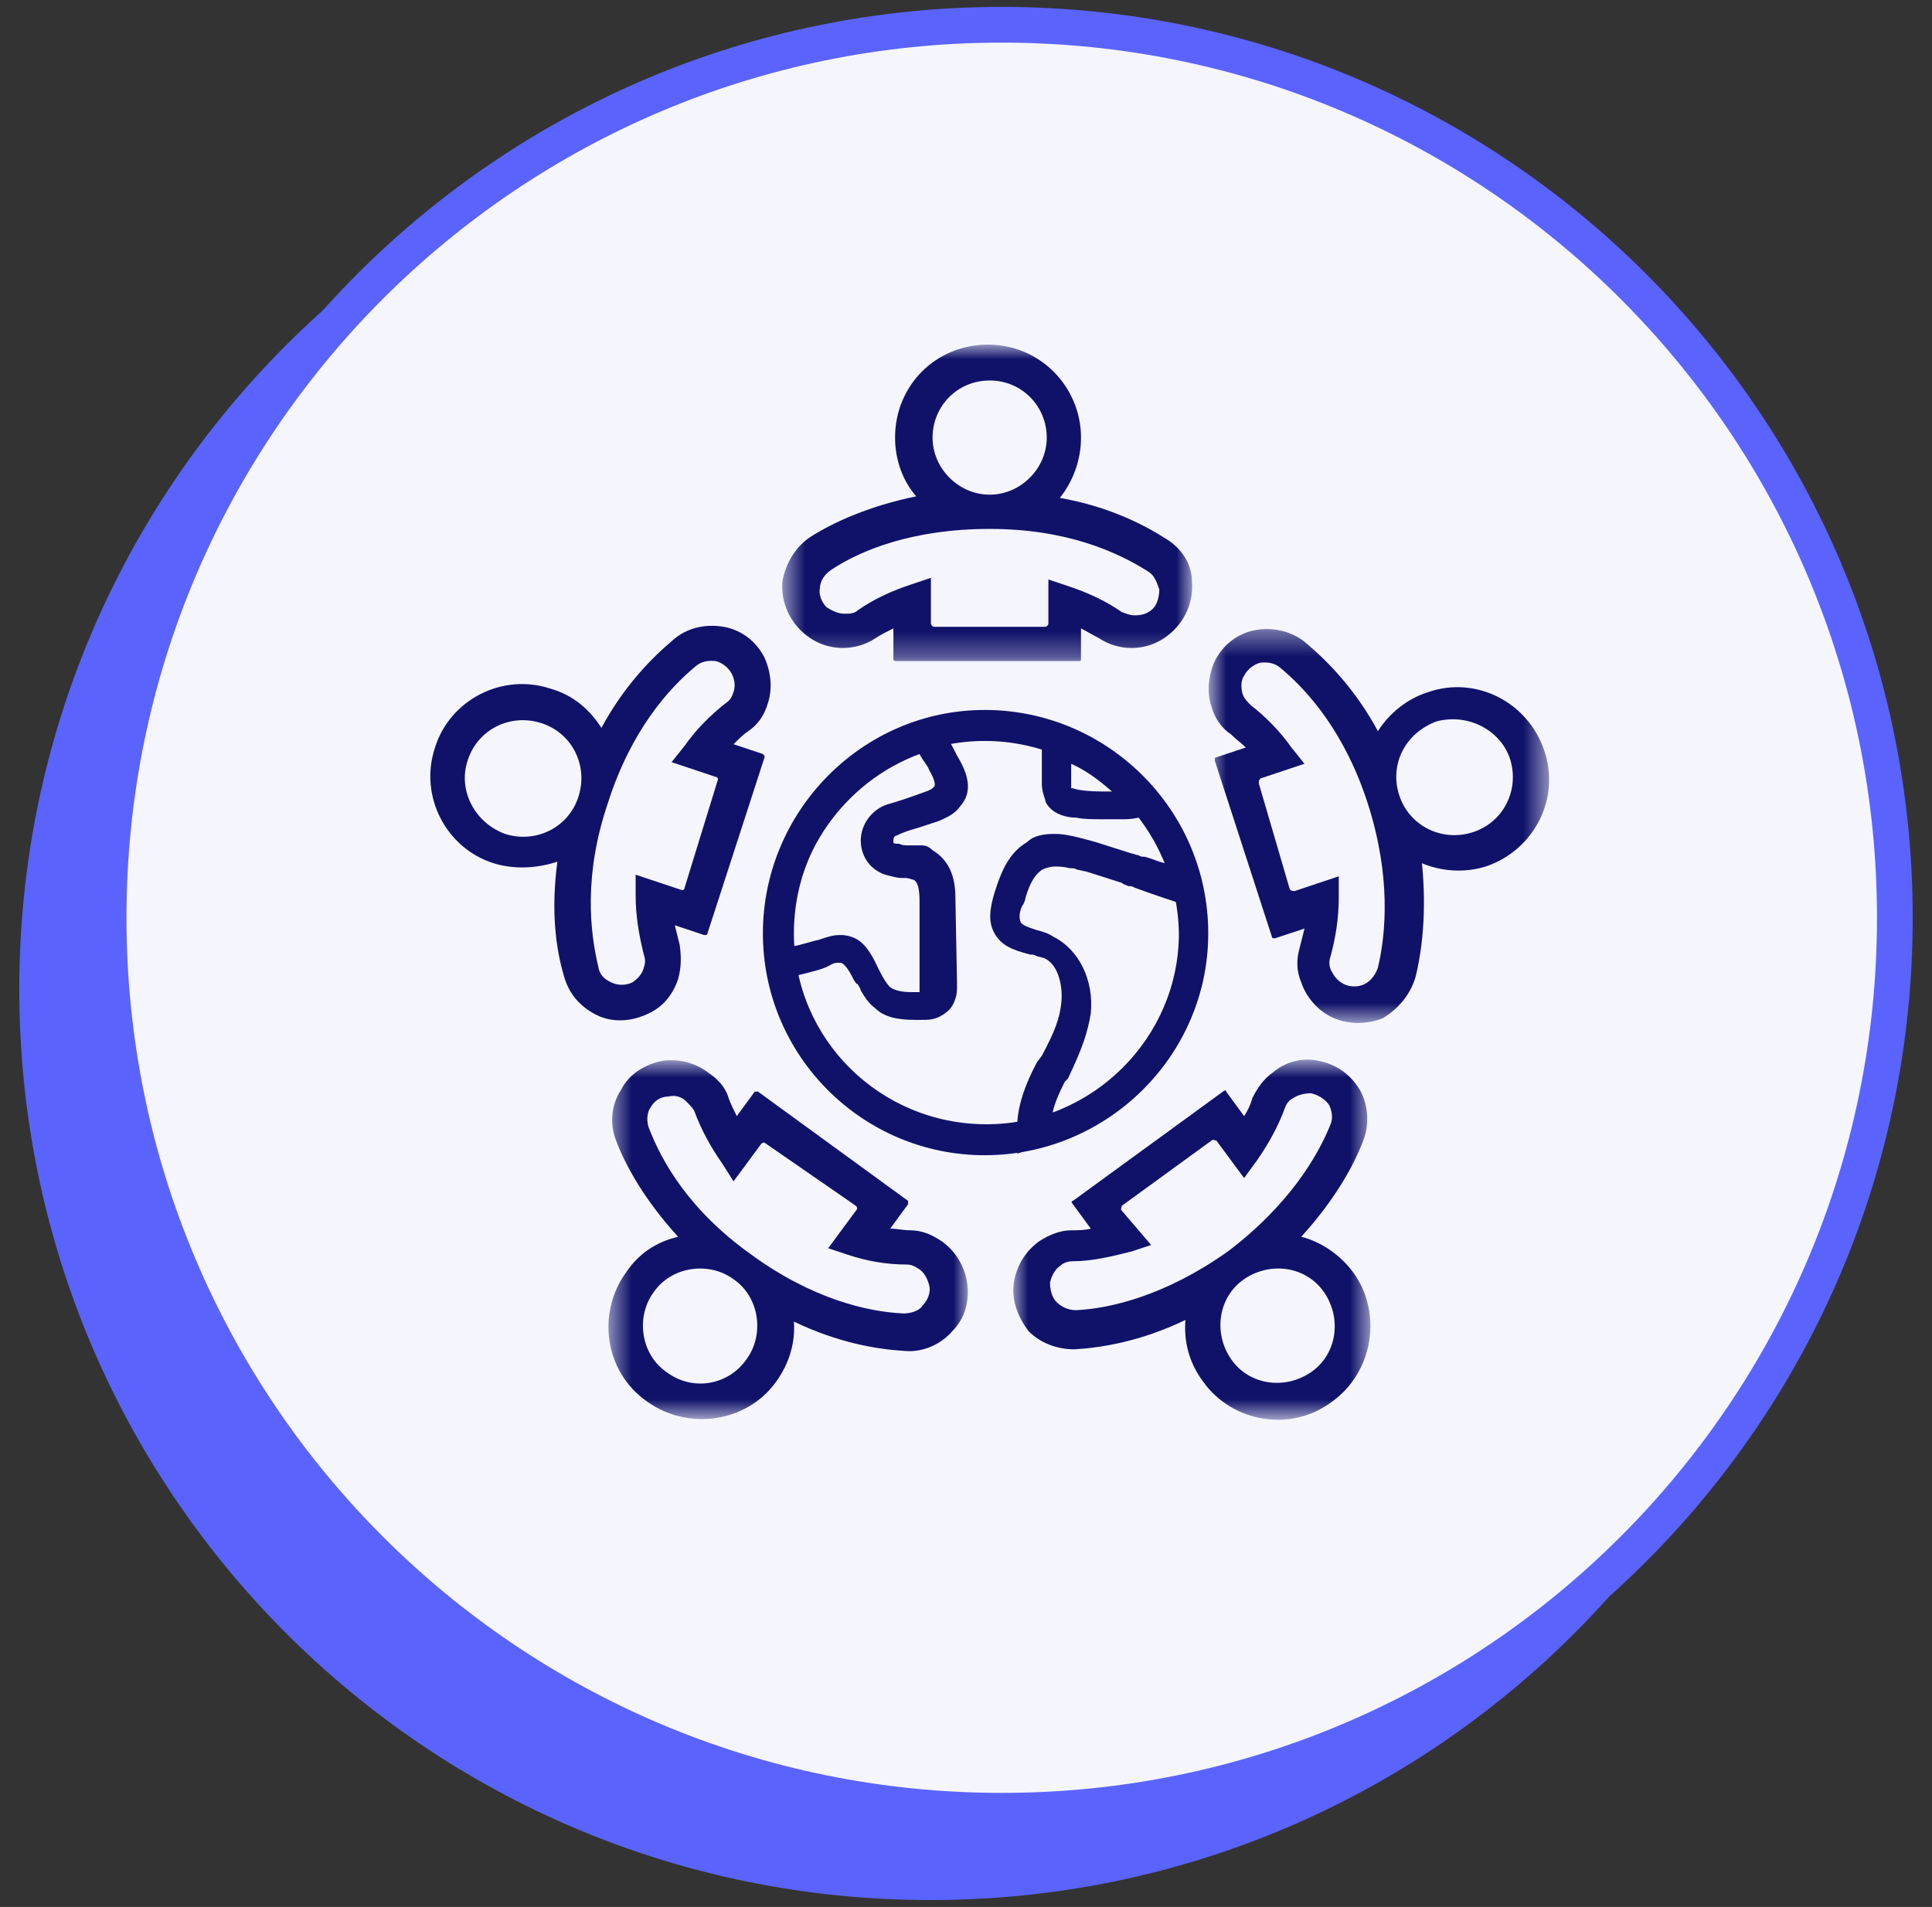 <svg width="78" height="77" viewBox="0 0 78 77" fill="none"
    xmlns="http://www.w3.org/2000/svg">
    <rect x="0" y="0" width="78" height="77" fill="#333333" stroke="none"/>
    <path fill-rule="evenodd" clip-rule="evenodd" d="M37.558 3.885C57.472 3.885 73.615 20.028 73.615 39.942C73.615 59.856 57.472 76 37.558 76C17.644 76 1.5 59.856 1.5 39.942C1.5 20.028 17.644 3.885 37.558 3.885Z" fill="#5B63FE"/>
    <path d="M37.558 3.885C57.472 3.885 73.615 20.028 73.615 39.942C73.615 59.856 57.472 76 37.558 76C17.644 76 1.5 59.856 1.5 39.942C1.5 20.028 17.644 3.885 37.558 3.885" stroke="#5B63FE" stroke-width="1.442"/>
    <path fill-rule="evenodd" clip-rule="evenodd" d="M40.442 1C60.356 1 76.5 17.144 76.5 37.058C76.5 56.972 60.356 73.115 40.442 73.115C20.528 73.115 4.385 56.972 4.385 37.058C4.385 17.144 20.528 1 40.442 1Z" fill="#F5F5FE"/>
    <path d="M40.442 1C60.356 1 76.5 17.144 76.5 37.058C76.5 56.972 60.356 73.115 40.442 73.115C20.528 73.115 4.385 56.972 4.385 37.058C4.385 17.144 20.528 1 40.442 1" stroke="#5B63FE" stroke-width="1.442"/>
    <mask id="mask0_27_1040" style="mask-type:luminance" maskUnits="userSpaceOnUse" x="31" y="13" width="18" height="14">
        <path fill-rule="evenodd" clip-rule="evenodd" d="M31.581 13.979H48.131V26.692H31.581V13.979Z" fill="white"/>
    </mask>
    <g mask="url(#mask0_27_1040)">
        <path fill-rule="evenodd" clip-rule="evenodd" d="M47.068 21.752C46.145 21.159 44.697 20.435 42.788 20.105C43.314 19.447 43.643 18.59 43.643 17.669C43.643 15.627 41.997 13.915 39.889 13.915C37.781 13.915 36.136 15.562 36.136 17.669C36.136 18.59 36.464 19.447 36.991 20.04C35.081 20.435 33.633 21.093 32.71 21.686C32.117 22.081 31.722 22.74 31.591 23.464C31.524 24.188 31.788 24.914 32.315 25.44C32.776 25.902 33.369 26.164 34.028 26.164C34.489 26.164 34.95 26.033 35.345 25.769C35.543 25.638 35.805 25.506 36.069 25.374V26.626C36.069 26.692 36.136 26.692 36.136 26.692H43.578C43.643 26.692 43.643 26.626 43.643 26.626V25.374C43.907 25.506 44.104 25.638 44.367 25.769C44.762 26.033 45.224 26.164 45.685 26.164C46.343 26.164 46.936 25.902 47.397 25.44C47.924 24.914 48.188 24.188 48.121 23.464C48.121 22.806 47.726 22.147 47.068 21.752ZM39.955 15.364C41.272 15.364 42.26 16.417 42.26 17.669C42.26 18.919 41.207 19.974 39.955 19.974C38.704 19.974 37.65 18.919 37.65 17.669C37.65 16.417 38.638 15.364 39.955 15.364ZM37.716 25.309C37.65 25.309 37.584 25.242 37.584 25.176V23.333L36.793 23.597C36.003 23.859 35.279 24.188 34.62 24.65C34.489 24.781 34.291 24.781 34.093 24.781C33.831 24.781 33.567 24.65 33.369 24.518C33.172 24.321 33.04 23.992 33.105 23.728C33.105 23.597 33.172 23.267 33.567 23.004C34.752 22.214 36.86 21.357 39.955 21.357C43.05 21.357 45.092 22.279 46.343 23.069C46.673 23.267 46.738 23.662 46.804 23.794C46.804 24.057 46.738 24.387 46.54 24.583C46.343 24.781 46.08 24.847 45.816 24.847C45.619 24.847 45.487 24.781 45.29 24.716C44.631 24.255 43.907 23.926 43.116 23.662L42.326 23.399V25.176C42.326 25.242 42.26 25.309 42.195 25.309H37.716Z" fill="#101269"/>
    </g>
    <path fill-rule="evenodd" clip-rule="evenodd" d="M27.179 25.835C26.322 26.559 25.203 27.68 24.281 29.392C23.82 28.668 23.161 28.075 22.239 27.811C20.263 27.152 18.156 28.273 17.563 30.183C16.904 32.157 18.024 34.266 19.934 34.858C20.789 35.121 21.712 35.056 22.503 34.792C22.239 36.768 22.436 38.282 22.765 39.402C22.963 40.127 23.424 40.654 24.084 40.983C24.741 41.313 25.532 41.246 26.191 40.918C26.784 40.654 27.179 40.127 27.377 39.534C27.508 39.073 27.508 38.611 27.441 38.151C27.377 37.887 27.31 37.625 27.244 37.361L28.429 37.756C28.496 37.756 28.562 37.756 28.562 37.69L30.867 30.578C30.867 30.511 30.867 30.511 30.8 30.445L29.615 30.05C29.812 29.852 30.01 29.655 30.208 29.523C30.603 29.259 30.867 28.864 30.998 28.404C31.196 27.811 31.129 27.152 30.867 26.559C30.537 25.902 29.944 25.44 29.22 25.309C28.429 25.176 27.705 25.374 27.179 25.835ZM18.88 30.709C19.275 29.457 20.592 28.799 21.844 29.195C23.096 29.59 23.753 30.907 23.358 32.157C22.963 33.409 21.646 34.068 20.394 33.673C19.144 33.211 18.485 31.895 18.88 30.709ZM27.639 35.846C27.639 35.911 27.574 35.978 27.441 35.911L25.663 35.319V36.175C25.663 36.966 25.796 37.756 25.993 38.547C26.058 38.744 26.058 38.875 25.993 39.073C25.927 39.337 25.729 39.534 25.532 39.666C25.268 39.797 24.939 39.797 24.675 39.666C24.544 39.599 24.215 39.468 24.149 39.007C23.82 37.625 23.556 35.319 24.544 32.421C25.465 29.523 26.981 27.811 28.101 26.89C28.429 26.626 28.76 26.692 28.891 26.692C29.155 26.757 29.417 26.955 29.549 27.219C29.681 27.483 29.681 27.745 29.615 27.943C29.549 28.14 29.484 28.273 29.286 28.404C28.693 28.864 28.101 29.457 27.639 30.116L27.113 30.775L28.891 31.368C28.957 31.368 29.022 31.433 28.957 31.566L27.639 35.846Z" fill="#101269"/>
    <mask id="mask1_27_1040" style="mask-type:luminance" maskUnits="userSpaceOnUse" x="24" y="42" width="16" height="16">
        <path fill-rule="evenodd" clip-rule="evenodd" d="M24.565 42.811H39.072V57.25H24.565V42.811Z" fill="white"/>
    </mask>
    <g mask="url(#mask1_27_1040)">
        <path fill-rule="evenodd" clip-rule="evenodd" d="M24.873 46.054C25.268 47.108 26.058 48.49 27.377 49.94C26.52 50.137 25.796 50.599 25.268 51.389C24.084 53.035 24.413 55.406 26.125 56.592C27.772 57.777 30.141 57.448 31.327 55.801C31.855 55.077 32.117 54.22 32.052 53.364C33.831 54.22 35.41 54.484 36.531 54.549C37.255 54.615 37.979 54.287 38.44 53.759C38.967 53.232 39.164 52.508 39.033 51.718C38.902 51.059 38.572 50.532 38.045 50.137C37.65 49.873 37.255 49.676 36.728 49.676C36.464 49.676 36.2 49.611 35.938 49.611L36.662 48.623V48.49L30.603 44.078H30.472L29.746 45.066C29.615 44.802 29.484 44.54 29.417 44.342C29.286 43.88 28.957 43.552 28.562 43.288C28.034 42.892 27.377 42.761 26.784 42.828C26.058 42.959 25.401 43.354 25.07 44.013C24.675 44.605 24.61 45.395 24.873 46.054ZM26.915 55.406C25.861 54.682 25.663 53.167 26.389 52.179C27.113 51.125 28.627 50.928 29.615 51.652C30.669 52.377 30.867 53.892 30.141 54.88C29.417 55.932 27.969 56.196 26.915 55.406ZM34.555 48.689C34.62 48.754 34.62 48.82 34.555 48.887L33.436 50.401L34.226 50.664C35.015 50.928 35.805 51.059 36.596 51.059C36.793 51.059 36.926 51.125 37.124 51.256C37.321 51.389 37.452 51.652 37.519 51.916C37.584 52.179 37.452 52.508 37.255 52.706C37.188 52.837 36.926 53.035 36.464 53.035C35.015 52.968 32.776 52.442 30.339 50.664C27.837 48.887 26.717 46.911 26.191 45.528C26.058 45.132 26.191 44.802 26.256 44.737C26.389 44.473 26.651 44.276 26.981 44.276C27.244 44.209 27.508 44.276 27.705 44.473C27.837 44.605 27.969 44.737 28.034 44.868C28.298 45.593 28.693 46.318 29.155 46.976L29.615 47.701L30.734 46.185C30.8 46.12 30.867 46.12 30.932 46.185L34.555 48.689Z" fill="#101269"/>
    </g>
    <mask id="mask2_27_1040" style="mask-type:luminance" maskUnits="userSpaceOnUse" x="40" y="42" width="16" height="16">
        <path fill-rule="evenodd" clip-rule="evenodd" d="M40.909 42.786H55.327V57.25H40.909V42.786Z" fill="white"/>
    </mask>
    <g mask="url(#mask2_27_1040)">
        <path fill-rule="evenodd" clip-rule="evenodd" d="M43.38 54.484C44.499 54.418 46.08 54.155 47.859 53.298C47.792 54.155 47.99 55.01 48.583 55.801C49.768 57.448 52.139 57.843 53.785 56.591C55.432 55.406 55.827 53.035 54.642 51.389C54.114 50.665 53.324 50.137 52.535 49.939C53.852 48.491 54.642 47.108 55.037 46.054C55.3 45.396 55.235 44.606 54.904 44.013C54.509 43.354 53.916 42.959 53.192 42.827C52.535 42.695 51.876 42.892 51.414 43.287C51.019 43.551 50.756 43.947 50.559 44.342C50.492 44.606 50.361 44.868 50.228 45.066L49.504 44.078C49.504 44.013 49.438 44.013 49.373 44.078L43.314 48.491C43.248 48.491 43.248 48.556 43.314 48.623L44.038 49.61C43.774 49.677 43.512 49.677 43.248 49.677C42.788 49.677 42.326 49.874 41.931 50.137C41.404 50.532 41.074 51.06 40.943 51.718C40.812 52.442 41.074 53.167 41.536 53.76C41.997 54.22 42.655 54.484 43.38 54.484ZM52.93 55.406C51.876 56.13 50.426 55.934 49.702 54.879C48.978 53.825 49.175 52.377 50.228 51.651C51.283 50.927 52.732 51.125 53.456 52.179C54.18 53.232 53.983 54.682 52.93 55.406ZM48.912 46.054C48.978 45.989 49.043 46.054 49.109 46.054L50.228 47.568L50.756 46.844C51.216 46.186 51.612 45.461 51.876 44.737C51.942 44.539 52.073 44.408 52.204 44.342C52.402 44.21 52.666 44.144 52.93 44.144C53.192 44.21 53.456 44.342 53.654 44.606C53.719 44.737 53.852 45.066 53.719 45.396C53.192 46.713 52.007 48.689 49.571 50.532C47.068 52.31 44.828 52.837 43.445 52.903C43.05 52.903 42.788 52.706 42.655 52.574C42.457 52.377 42.392 52.048 42.392 51.784C42.457 51.52 42.59 51.256 42.788 51.125C42.919 50.994 43.116 50.927 43.314 50.927C44.104 50.927 44.895 50.73 45.685 50.532L46.475 50.27L45.29 48.886C45.224 48.82 45.29 48.754 45.29 48.689L48.912 46.054Z" fill="#101269"/>
    </g>
    <mask id="mask3_27_1040" style="mask-type:luminance" maskUnits="userSpaceOnUse" x="48" y="25" width="15" height="17">
        <path fill-rule="evenodd" clip-rule="evenodd" d="M48.797 25.4H62.479V41.304H48.797V25.4Z" fill="white"/>
    </mask>
    <g mask="url(#mask3_27_1040)">
        <path fill-rule="evenodd" clip-rule="evenodd" d="M57.144 39.468C57.408 38.414 57.606 36.833 57.408 34.858C58.199 35.187 59.12 35.254 59.975 34.99C61.951 34.331 63.006 32.223 62.347 30.314C61.689 28.338 59.58 27.284 57.671 27.943C56.815 28.207 56.09 28.799 55.63 29.523C54.707 27.811 53.587 26.692 52.732 25.967C52.204 25.507 51.414 25.309 50.69 25.44C49.966 25.572 49.373 26.033 49.043 26.692C48.78 27.284 48.714 27.943 48.911 28.535C49.043 28.997 49.307 29.392 49.702 29.655C49.9 29.852 50.097 29.985 50.295 30.183L49.109 30.578C49.043 30.578 49.043 30.643 49.043 30.709L51.349 37.821C51.349 37.887 51.414 37.887 51.48 37.887L52.666 37.492C52.599 37.756 52.535 38.019 52.468 38.282C52.337 38.744 52.337 39.204 52.535 39.666C52.732 40.258 53.192 40.785 53.719 41.049C54.378 41.378 55.168 41.378 55.827 41.115C56.485 40.72 56.947 40.127 57.144 39.468ZM60.964 30.643C61.359 31.895 60.701 33.211 59.449 33.607C58.199 34.002 56.88 33.343 56.485 32.092C56.09 30.84 56.749 29.59 58.001 29.128C59.251 28.799 60.568 29.457 60.964 30.643ZM50.821 31.631C50.821 31.566 50.821 31.499 50.888 31.433L52.666 30.84L52.139 30.183C51.678 29.523 51.085 28.931 50.492 28.469C50.361 28.338 50.228 28.207 50.163 28.009C50.097 27.745 50.097 27.481 50.228 27.284C50.361 27.021 50.624 26.823 50.888 26.757C51.019 26.757 51.349 26.692 51.678 26.955C52.797 27.878 54.312 29.59 55.235 32.487C56.156 35.385 55.959 37.69 55.63 39.073C55.497 39.468 55.235 39.666 55.102 39.732C54.839 39.863 54.509 39.863 54.247 39.732C53.983 39.599 53.851 39.402 53.719 39.139C53.654 38.942 53.654 38.809 53.719 38.611C53.916 37.887 54.049 37.097 54.049 36.242V35.385L52.271 35.978C52.204 35.978 52.139 35.978 52.073 35.911L50.821 31.631Z" fill="#101269"/>
    </g>
    <path fill-rule="evenodd" clip-rule="evenodd" d="M39.757 29.919C35.476 29.919 32.052 33.409 32.052 37.69C32.052 41.971 35.543 45.396 39.824 45.396C44.104 45.396 47.595 41.906 47.595 37.69C47.528 33.409 44.038 29.919 39.757 29.919ZM39.757 46.646C34.817 46.646 30.8 42.63 30.8 37.69C30.8 32.751 34.817 28.667 39.757 28.667C44.697 28.667 48.78 32.685 48.78 37.69C48.78 42.63 44.697 46.646 39.757 46.646Z" fill="#101269"/>
    <path fill-rule="evenodd" clip-rule="evenodd" d="M33.04 37.953C33.436 37.822 33.633 37.756 33.896 37.756H33.962H34.028C34.752 37.822 35.081 38.282 35.476 39.139C35.674 39.534 35.805 39.732 35.938 39.863C36.136 39.996 36.398 40.06 36.793 40.06H36.926H37.124V39.996V39.863V36.373C37.124 35.912 37.057 35.582 36.86 35.517C36.793 35.517 36.728 35.451 36.531 35.451H36.398C36.2 35.451 36.003 35.385 35.74 35.32C35.148 35.122 34.752 34.594 34.752 33.936C34.752 33.277 35.212 32.684 35.805 32.487C36.267 32.356 36.662 32.223 37.386 31.96C37.584 31.894 37.65 31.829 37.716 31.763C37.781 31.697 37.716 31.434 37.519 31.104C37.452 30.906 37.255 30.709 37.124 30.446C34.093 31.565 31.986 34.529 31.986 37.756V38.084V38.217C32.381 38.151 32.71 38.02 33.04 37.953ZM32.117 39.403C31.92 39.468 31.855 39.468 31.722 39.534L31.064 39.665L30.998 39.008C30.867 38.151 30.867 38.084 30.867 37.689C30.867 33.739 33.501 30.248 37.255 29.128L37.65 28.93L37.781 29.128L37.979 29.392C38.243 29.721 38.44 30.116 38.638 30.511C39.164 31.368 39.231 32.027 38.769 32.553C38.572 32.816 38.374 32.948 37.914 33.146C37.716 33.211 37.519 33.277 37.124 33.408C36.662 33.541 36.464 33.606 36.2 33.739C36.136 33.739 36.069 33.804 36.069 33.936V34.001C36.069 34.068 36.136 34.068 36.267 34.068C36.333 34.068 36.398 34.134 36.596 34.134H36.793H37.188C37.386 34.134 37.519 34.199 37.65 34.332C38.309 34.727 38.572 35.385 38.572 36.241L38.638 39.732C38.638 39.996 38.638 40.127 38.572 40.324C38.507 40.522 38.44 40.653 38.309 40.786C38.176 40.917 37.979 41.048 37.781 41.115C37.584 41.181 37.452 41.181 37.188 41.181H36.926C36.2 41.181 35.674 41.048 35.345 40.72C35.081 40.522 34.95 40.324 34.752 39.996C34.752 39.929 34.62 39.732 34.62 39.732C34.555 39.732 34.555 39.665 34.489 39.6C34.226 39.072 34.093 38.941 33.962 38.875H33.764C33.698 38.875 33.567 38.941 33.567 38.941C33.238 39.139 32.908 39.205 32.117 39.403Z" fill="#101269"/>
    <path fill-rule="evenodd" clip-rule="evenodd" d="M43.248 31.565V31.696V31.829H43.314C43.314 31.829 43.511 31.894 43.578 31.894C43.972 31.96 44.302 31.96 44.895 31.96C44.367 31.499 43.84 31.104 43.248 30.841V31.565ZM44.631 33.08C44.038 33.08 43.776 33.08 43.445 33.015C43.05 33.015 42.59 32.882 42.326 32.553C42.26 32.487 42.195 32.355 42.195 32.289C42.128 32.092 42.062 31.894 42.062 31.631V31.039V30.708V29.787L42.195 29.129L42.392 29.194L42.919 29.392C44.367 29.853 45.685 30.775 46.607 31.894L47.068 32.487L46.409 32.816C46.145 33.015 45.75 33.08 45.355 33.08H44.631Z" fill="#101269"/>
    <path fill-rule="evenodd" clip-rule="evenodd" d="M45.816 35.846C45.685 35.779 45.685 35.779 45.552 35.779C45.421 35.715 45.355 35.715 45.29 35.648L43.84 35.187C43.776 35.187 43.578 35.122 43.511 35.122C43.38 35.055 43.314 35.055 43.183 35.055C42.919 34.989 42.721 34.989 42.59 34.989C42.392 34.989 42.195 35.055 42.062 35.122C41.8 35.319 41.602 35.582 41.404 36.241C41.404 36.307 41.338 36.505 41.272 36.57C41.14 36.834 41.14 37.098 41.207 37.229C41.272 37.36 41.469 37.427 41.864 37.558C42.128 37.624 42.326 37.689 42.523 37.822C43.578 38.348 44.169 39.6 44.038 40.917C43.907 41.707 43.709 42.3 43.116 43.551L42.985 43.683C42.721 44.21 42.523 44.671 42.457 45.131C45.552 44.012 47.661 41.114 47.661 37.822C47.661 37.36 47.595 36.9 47.528 36.439C46.936 36.241 46.54 36.11 45.816 35.846ZM41.074 46.317V45.791C41.009 44.934 41.272 44.012 41.864 42.893L42.062 42.629C42.59 41.641 42.788 41.114 42.852 40.455C42.919 39.665 42.655 38.875 42.128 38.677L41.864 38.612C41.733 38.546 41.733 38.546 41.602 38.546C40.812 38.348 40.416 38.151 40.152 37.689C39.888 37.229 39.955 36.703 40.152 36.043C40.481 34.989 40.812 34.396 41.469 34.001C41.733 33.739 42.128 33.672 42.59 33.672C43.05 33.672 43.511 33.803 44.236 34.001L45.685 34.463C45.75 34.463 45.883 34.529 45.948 34.529C46.08 34.594 46.08 34.594 46.212 34.594C46.475 34.66 46.607 34.727 46.804 34.791C47.266 34.924 47.661 35.055 47.99 35.122L48.385 35.187V35.319L48.451 35.582C48.583 36.241 48.714 36.9 48.714 37.624C48.714 41.839 45.883 45.395 41.8 46.317L41.074 46.581V46.317Z" fill="#101269"/>
</svg>
